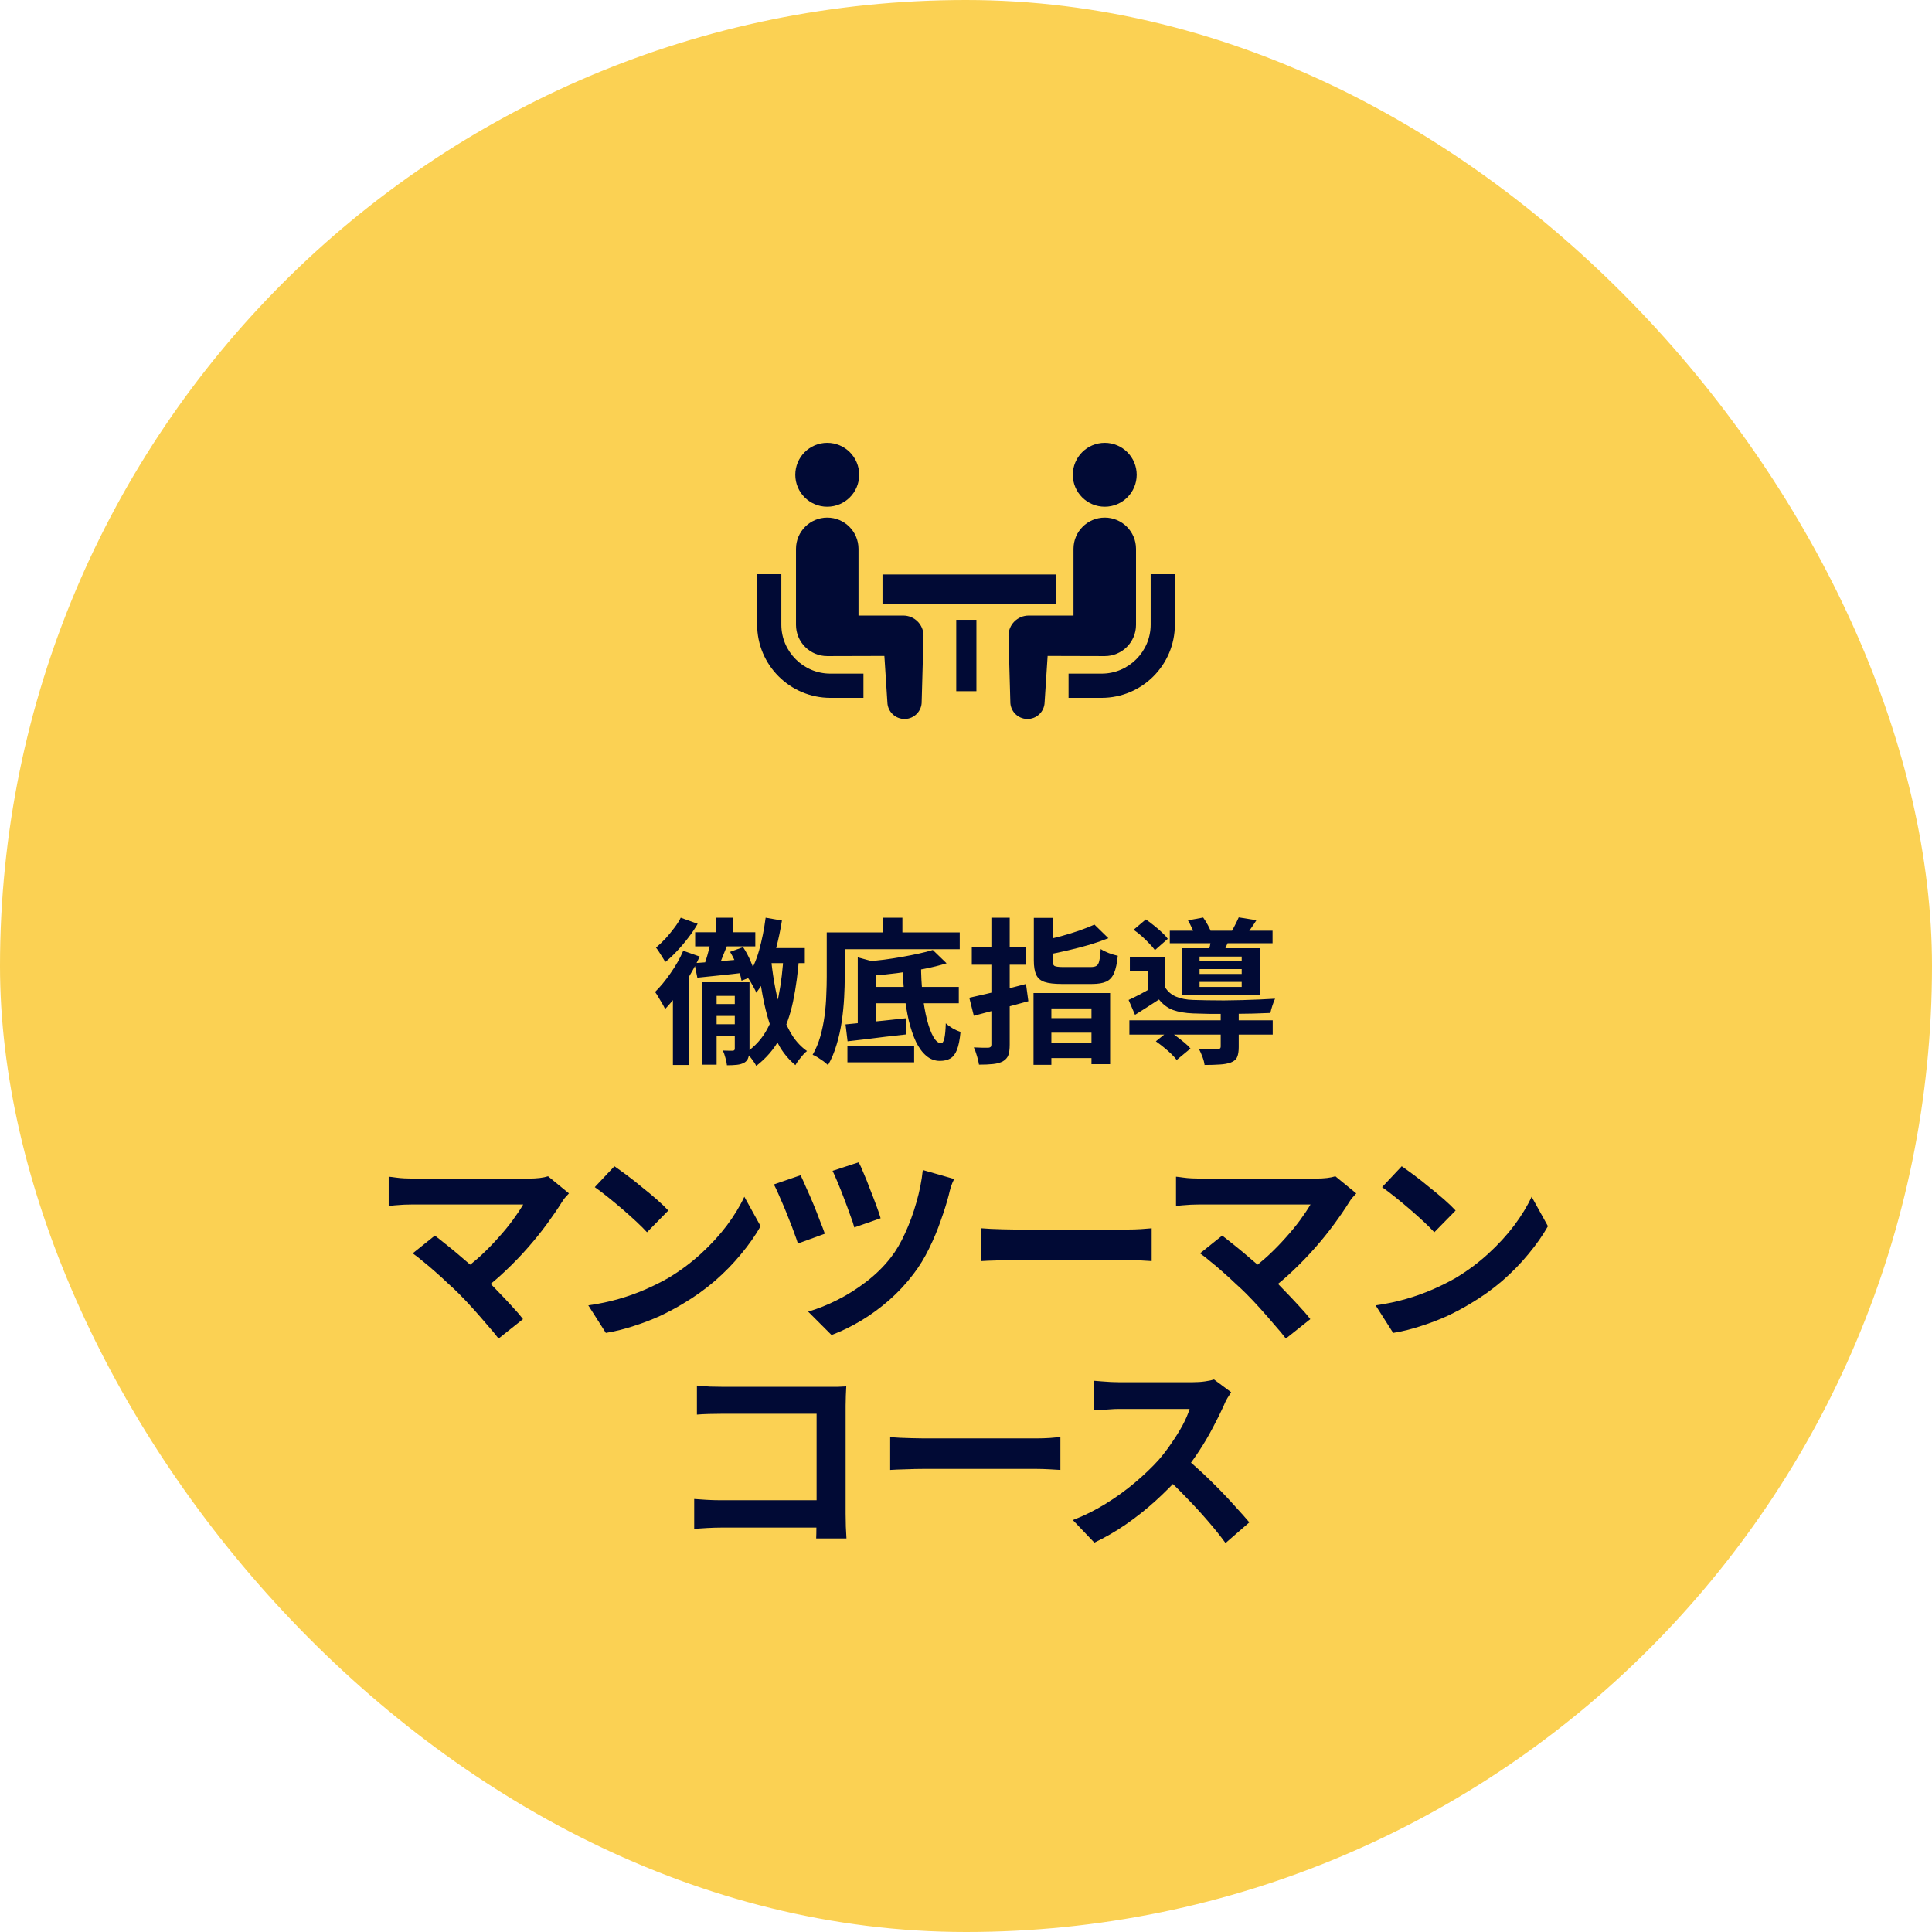 <svg width="148" height="148" viewBox="0 0 148 148" fill="none" xmlns="http://www.w3.org/2000/svg">
<rect width="148" height="148" rx="74" fill="#FBD153"/>
<g clip-path="url(#clip0_68_1141)">
<path d="M60.956 50.501C60.274 49.818 59.855 48.884 59.854 47.847V43.984H58V47.847C58.001 50.943 60.514 53.455 63.61 53.458H66.144V51.603H63.61C62.573 51.603 61.64 51.183 60.956 50.501Z" fill="#010A35"/>
<path d="M63.37 38.817C64.723 38.817 65.817 37.723 65.817 36.37C65.817 35.02 64.723 33.923 63.37 33.923C62.019 33.923 60.923 35.02 60.923 36.37C60.923 37.723 62.019 38.817 63.37 38.817Z" fill="#010A35"/>
<path d="M69.198 47.154H65.765V42.044C65.765 40.722 64.694 39.65 63.371 39.65C62.049 39.65 60.977 40.722 60.977 42.044V47.866C60.977 49.188 62.048 50.26 63.371 50.26C63.55 50.26 67.747 50.248 67.747 50.248L67.977 53.791C67.993 54.517 68.595 55.092 69.32 55.077C70.047 55.06 70.622 54.459 70.605 53.733L70.745 48.701C70.745 47.846 70.052 47.154 69.198 47.154Z" fill="#010A35"/>
<path d="M88.146 43.984V47.847C88.145 48.884 87.726 49.818 87.044 50.501C86.36 51.183 85.427 51.603 84.39 51.603H81.856V53.458H84.39C87.486 53.455 89.998 50.943 90 47.847V43.984H88.146Z" fill="#010A35"/>
<path d="M84.629 38.817C85.98 38.817 87.076 37.723 87.076 36.37C87.076 35.02 85.98 33.923 84.629 33.923C83.277 33.923 82.183 35.02 82.183 36.37C82.183 37.723 83.277 38.817 84.629 38.817Z" fill="#010A35"/>
<path d="M87.024 47.866V42.044C87.024 40.722 85.951 39.65 84.629 39.65C83.306 39.65 82.235 40.721 82.235 42.044V47.154H78.802C77.948 47.154 77.255 47.846 77.255 48.701L77.395 53.733C77.378 54.459 77.953 55.06 78.68 55.077C79.406 55.092 80.007 54.517 80.023 53.791L80.253 50.248C80.253 50.248 84.45 50.26 84.629 50.26C85.952 50.26 87.024 49.188 87.024 47.866Z" fill="#010A35"/>
<path d="M80.877 44.008H67.603V46.267H80.877V44.008Z" fill="#010A35"/>
<path d="M74.798 47.48H73.253V52.948H74.798V47.48Z" fill="#010A35"/>
</g>
<path d="M58.82 72.628H61.652V73.78H58.508L58.82 72.628ZM58.652 70.3L59.9 70.516C59.788 71.22 59.644 71.912 59.468 72.592C59.3 73.272 59.088 73.908 58.832 74.5C58.584 75.084 58.284 75.6 57.932 76.048C57.9 75.944 57.84 75.816 57.752 75.664C57.672 75.512 57.584 75.356 57.488 75.196C57.392 75.036 57.304 74.912 57.224 74.824C57.616 74.28 57.924 73.608 58.148 72.808C58.372 72.008 58.54 71.172 58.652 70.3ZM59.084 73.624C59.164 74.368 59.272 75.088 59.408 75.784C59.544 76.48 59.72 77.132 59.936 77.74C60.152 78.34 60.412 78.88 60.716 79.36C61.028 79.832 61.396 80.216 61.82 80.512C61.724 80.584 61.62 80.684 61.508 80.812C61.396 80.94 61.288 81.072 61.184 81.208C61.08 81.344 60.996 81.472 60.932 81.592C60.476 81.216 60.084 80.76 59.756 80.224C59.436 79.68 59.168 79.072 58.952 78.4C58.736 77.728 58.556 77 58.412 76.216C58.268 75.432 58.152 74.612 58.064 73.756L59.084 73.624ZM60.032 73.06L61.232 73.12C61.136 74.448 60.976 75.648 60.752 76.72C60.528 77.784 60.192 78.724 59.744 79.54C59.304 80.356 58.7 81.06 57.932 81.652C57.892 81.564 57.824 81.452 57.728 81.316C57.64 81.188 57.544 81.06 57.44 80.932C57.336 80.804 57.24 80.704 57.152 80.632C57.856 80.144 58.4 79.536 58.784 78.808C59.176 78.08 59.464 77.236 59.648 76.276C59.84 75.308 59.968 74.236 60.032 73.06ZM54.836 70.3H56.144V71.98H54.836V70.3ZM53.252 71.416H57.86V72.496H53.252V71.416ZM54.44 72.124L55.712 72.4C55.56 72.776 55.408 73.156 55.256 73.54C55.112 73.916 54.972 74.236 54.836 74.5L53.828 74.236C53.908 74.036 53.988 73.816 54.068 73.576C54.148 73.328 54.22 73.076 54.284 72.82C54.348 72.564 54.4 72.332 54.44 72.124ZM53.192 73.78C53.696 73.74 54.288 73.696 54.968 73.648C55.648 73.592 56.344 73.532 57.056 73.468L57.092 74.5C56.444 74.58 55.8 74.652 55.16 74.716C54.52 74.78 53.94 74.84 53.42 74.896L53.192 73.78ZM55.928 72.916L56.924 72.556C57.148 72.892 57.344 73.26 57.512 73.66C57.688 74.06 57.808 74.412 57.872 74.716L56.804 75.124C56.756 74.812 56.648 74.452 56.48 74.044C56.312 73.628 56.128 73.252 55.928 72.916ZM54.26 76.912H56.948V77.824H54.26V76.912ZM54.296 78.46H56.996V79.384H54.296V78.46ZM53.768 75.244H56.96V76.288H54.896V81.556H53.768V75.244ZM56.288 75.244H57.416V80.356C57.416 80.612 57.388 80.824 57.332 80.992C57.284 81.168 57.18 81.304 57.02 81.4C56.86 81.488 56.672 81.544 56.456 81.568C56.24 81.592 55.984 81.604 55.688 81.604C55.672 81.436 55.632 81.244 55.568 81.028C55.512 80.812 55.448 80.628 55.376 80.476C55.544 80.484 55.7 80.488 55.844 80.488C55.996 80.488 56.096 80.488 56.144 80.488C56.24 80.48 56.288 80.428 56.288 80.332V75.244ZM52.148 70.3L53.444 70.768C53.244 71.12 53.004 71.476 52.724 71.836C52.452 72.196 52.164 72.536 51.86 72.856C51.564 73.176 51.264 73.456 50.96 73.696C50.912 73.6 50.844 73.484 50.756 73.348C50.668 73.204 50.58 73.064 50.492 72.928C50.404 72.792 50.324 72.68 50.252 72.592C50.492 72.392 50.732 72.164 50.972 71.908C51.212 71.644 51.436 71.372 51.644 71.092C51.86 70.812 52.028 70.548 52.148 70.3ZM52.34 72.832L53.6 73.276C53.384 73.748 53.128 74.232 52.832 74.728C52.544 75.224 52.236 75.696 51.908 76.144C51.588 76.584 51.268 76.968 50.948 77.296C50.908 77.2 50.84 77.068 50.744 76.9C50.648 76.732 50.548 76.564 50.444 76.396C50.348 76.228 50.26 76.092 50.18 75.988C50.58 75.596 50.976 75.116 51.368 74.548C51.768 73.98 52.092 73.408 52.34 72.832ZM51.548 75.448L52.784 74.2L52.796 74.224V81.58H51.548V75.448ZM66.428 75.604H73.448V76.852H66.428V75.604ZM64.916 80.14H70.028V81.376H64.916V80.14ZM64.772 78.472C65.172 78.432 65.62 78.388 66.116 78.34C66.62 78.292 67.148 78.24 67.7 78.184C68.26 78.12 68.82 78.06 69.38 78.004L69.416 79.24C68.888 79.296 68.356 79.356 67.82 79.42C67.292 79.484 66.78 79.548 66.284 79.612C65.788 79.668 65.336 79.72 64.928 79.768L64.772 78.472ZM65.708 73.336L67.076 73.708V78.916H65.708V73.336ZM71.456 72.772L72.512 73.792C71.976 73.96 71.376 74.108 70.712 74.236C70.056 74.356 69.384 74.46 68.696 74.548C68.008 74.636 67.34 74.704 66.692 74.752C66.676 74.6 66.628 74.416 66.548 74.2C66.476 73.984 66.4 73.808 66.32 73.672C66.784 73.624 67.252 73.572 67.724 73.516C68.204 73.452 68.668 73.38 69.116 73.3C69.564 73.22 69.988 73.136 70.388 73.048C70.796 72.96 71.152 72.868 71.456 72.772ZM69.128 73.888H70.556C70.556 74.688 70.596 75.452 70.676 76.18C70.756 76.9 70.868 77.544 71.012 78.112C71.156 78.672 71.32 79.112 71.504 79.432C71.688 79.752 71.884 79.912 72.092 79.912C72.204 79.912 72.288 79.788 72.344 79.54C72.4 79.292 72.436 78.908 72.452 78.388C72.596 78.524 72.776 78.656 72.992 78.784C73.208 78.904 73.404 78.992 73.58 79.048C73.524 79.648 73.432 80.108 73.304 80.428C73.176 80.748 73.004 80.968 72.788 81.088C72.58 81.208 72.316 81.268 71.996 81.268C71.612 81.268 71.268 81.14 70.964 80.884C70.66 80.628 70.396 80.272 70.172 79.816C69.956 79.352 69.772 78.812 69.62 78.196C69.476 77.572 69.364 76.896 69.284 76.168C69.204 75.432 69.152 74.672 69.128 73.888ZM67.628 70.3H69.128V72.112H67.628V70.3ZM64.028 71.428H73.52V72.712H64.028V71.428ZM63.332 71.428H64.712V74.812C64.712 75.3 64.696 75.84 64.664 76.432C64.632 77.016 64.572 77.616 64.484 78.232C64.396 78.848 64.264 79.444 64.088 80.02C63.92 80.596 63.7 81.12 63.428 81.592C63.348 81.512 63.236 81.416 63.092 81.304C62.948 81.2 62.8 81.1 62.648 81.004C62.496 80.908 62.364 80.84 62.252 80.8C62.5 80.368 62.696 79.9 62.84 79.396C62.984 78.884 63.092 78.36 63.164 77.824C63.236 77.288 63.28 76.764 63.296 76.252C63.32 75.732 63.332 75.252 63.332 74.812V71.428ZM79.196 70.312H80.636V73.576C80.636 73.8 80.684 73.94 80.78 73.996C80.884 74.052 81.108 74.08 81.452 74.08C81.524 74.08 81.624 74.08 81.752 74.08C81.888 74.08 82.04 74.08 82.208 74.08C82.384 74.08 82.56 74.08 82.736 74.08C82.912 74.08 83.072 74.08 83.216 74.08C83.36 74.08 83.472 74.08 83.552 74.08C83.752 74.08 83.9 74.048 83.996 73.984C84.1 73.92 84.172 73.788 84.212 73.588C84.26 73.388 84.296 73.092 84.32 72.7C84.472 72.804 84.68 72.908 84.944 73.012C85.208 73.108 85.436 73.176 85.628 73.216C85.572 73.784 85.476 74.228 85.34 74.548C85.204 74.86 85.004 75.076 84.74 75.196C84.476 75.316 84.112 75.376 83.648 75.376C83.576 75.376 83.46 75.376 83.3 75.376C83.148 75.376 82.972 75.376 82.772 75.376C82.58 75.376 82.384 75.376 82.184 75.376C81.984 75.376 81.804 75.376 81.644 75.376C81.492 75.376 81.384 75.376 81.32 75.376C80.76 75.376 80.324 75.324 80.012 75.22C79.708 75.116 79.496 74.932 79.376 74.668C79.256 74.404 79.196 74.044 79.196 73.588V70.312ZM83.84 70.828L84.908 71.872C84.468 72.048 83.984 72.216 83.456 72.376C82.928 72.528 82.388 72.668 81.836 72.796C81.292 72.924 80.764 73.036 80.252 73.132C80.22 72.98 80.16 72.8 80.072 72.592C79.984 72.384 79.904 72.208 79.832 72.064C80.312 71.96 80.796 71.844 81.284 71.716C81.78 71.58 82.248 71.436 82.688 71.284C83.136 71.124 83.52 70.972 83.84 70.828ZM79.172 76.072H85.04V81.52H83.612V77.248H80.54V81.568H79.172V76.072ZM79.892 77.992H84.092V79.108H79.892V77.992ZM79.844 79.9H84.092V81.052H79.844V79.9ZM74.252 76.432C74.628 76.352 75.052 76.256 75.524 76.144C76.004 76.032 76.504 75.912 77.024 75.784C77.552 75.648 78.076 75.512 78.596 75.376L78.776 76.696C78.056 76.896 77.328 77.092 76.592 77.284C75.864 77.476 75.2 77.652 74.6 77.812L74.252 76.432ZM74.444 72.568H78.584V73.9H74.444V72.568ZM75.944 70.3H77.348V80.02C77.348 80.372 77.312 80.644 77.24 80.836C77.168 81.028 77.028 81.184 76.82 81.304C76.62 81.408 76.372 81.476 76.076 81.508C75.78 81.54 75.42 81.556 74.996 81.556C74.972 81.372 74.92 81.152 74.84 80.896C74.768 80.64 74.688 80.42 74.6 80.236C74.832 80.244 75.056 80.252 75.272 80.26C75.488 80.26 75.636 80.26 75.716 80.26C75.796 80.252 75.852 80.232 75.884 80.2C75.924 80.168 75.944 80.112 75.944 80.032V70.3ZM86.516 78.16H97.496V79.252H86.516V78.16ZM89.612 71.296H97.484V72.256H89.612V71.296ZM93.512 77.512H94.892V80.212C94.892 80.532 94.852 80.784 94.772 80.968C94.7 81.152 94.54 81.292 94.292 81.388C94.052 81.476 93.768 81.528 93.44 81.544C93.112 81.568 92.724 81.58 92.276 81.58C92.252 81.388 92.196 81.176 92.108 80.944C92.02 80.712 91.928 80.508 91.832 80.332C92.024 80.34 92.22 80.348 92.42 80.356C92.62 80.364 92.796 80.368 92.948 80.368C93.1 80.36 93.204 80.356 93.26 80.356C93.356 80.356 93.42 80.344 93.452 80.32C93.492 80.288 93.512 80.24 93.512 80.176V77.512ZM88.544 79.768L89.528 78.976C89.72 79.096 89.92 79.236 90.128 79.396C90.336 79.548 90.536 79.704 90.728 79.864C90.92 80.024 91.076 80.176 91.196 80.32L90.14 81.196C90.036 81.06 89.896 80.904 89.72 80.728C89.544 80.56 89.352 80.392 89.144 80.224C88.936 80.056 88.736 79.904 88.544 79.768ZM86.84 71.224L87.776 70.432C87.976 70.568 88.184 70.724 88.4 70.9C88.624 71.076 88.828 71.252 89.012 71.428C89.204 71.604 89.352 71.768 89.456 71.92L88.472 72.784C88.368 72.632 88.224 72.464 88.04 72.28C87.864 72.088 87.672 71.9 87.464 71.716C87.256 71.532 87.048 71.368 86.84 71.224ZM91.004 70.504L92.168 70.288C92.296 70.464 92.42 70.664 92.54 70.888C92.66 71.104 92.744 71.3 92.792 71.476L91.568 71.716C91.52 71.556 91.44 71.364 91.328 71.14C91.224 70.908 91.116 70.696 91.004 70.504ZM91.892 74.236V74.608H95.12V74.236H91.892ZM91.892 75.22V75.604H95.12V75.22H91.892ZM91.892 73.276V73.624H95.12V73.276H91.892ZM90.56 72.64H96.512V76.228H90.56V72.64ZM89.252 73.288V76.108H87.956V74.368H86.552V73.288H89.252ZM92.816 71.692L94.244 71.788C94.148 72.012 94.056 72.22 93.968 72.412C93.888 72.604 93.816 72.772 93.752 72.916L92.612 72.772C92.66 72.596 92.7 72.412 92.732 72.22C92.772 72.02 92.8 71.844 92.816 71.692ZM94.892 70.276L96.248 70.492C96.104 70.724 95.96 70.94 95.816 71.14C95.68 71.332 95.556 71.5 95.444 71.644L94.304 71.428C94.408 71.252 94.512 71.06 94.616 70.852C94.728 70.636 94.82 70.444 94.892 70.276ZM89.252 75.628C89.452 75.956 89.732 76.196 90.092 76.348C90.452 76.5 90.888 76.584 91.4 76.6C91.696 76.608 92.044 76.616 92.444 76.624C92.852 76.632 93.288 76.636 93.752 76.636C94.216 76.628 94.684 76.62 95.156 76.612C95.628 76.596 96.08 76.58 96.512 76.564C96.952 76.54 97.34 76.52 97.676 76.504C97.612 76.632 97.544 76.808 97.472 77.032C97.4 77.248 97.348 77.436 97.316 77.596C96.932 77.612 96.48 77.628 95.96 77.644C95.44 77.652 94.9 77.66 94.34 77.668C93.78 77.668 93.244 77.668 92.732 77.668C92.22 77.66 91.776 77.648 91.4 77.632C90.792 77.608 90.276 77.52 89.852 77.368C89.436 77.208 89.08 76.94 88.784 76.564C88.496 76.756 88.2 76.948 87.896 77.14C87.6 77.332 87.284 77.532 86.948 77.74L86.456 76.6C86.736 76.472 87.036 76.324 87.356 76.156C87.684 75.98 87.996 75.804 88.292 75.628H89.252Z" fill="#010A35"/>
<path d="M43.584 91.42C43.467 91.548 43.36 91.665 43.264 91.772C43.179 91.879 43.104 91.985 43.04 92.092C42.72 92.604 42.341 93.159 41.904 93.756C41.467 94.353 40.981 94.956 40.448 95.564C39.915 96.172 39.349 96.759 38.752 97.324C38.165 97.889 37.557 98.401 36.928 98.86L35.344 97.372C35.877 97.009 36.379 96.609 36.848 96.172C37.328 95.724 37.771 95.271 38.176 94.812C38.592 94.353 38.96 93.905 39.28 93.468C39.6 93.031 39.867 92.631 40.08 92.268C39.867 92.268 39.584 92.268 39.232 92.268C38.88 92.268 38.469 92.268 38 92.268C37.541 92.268 37.056 92.268 36.544 92.268C36.032 92.268 35.52 92.268 35.008 92.268C34.507 92.268 34.027 92.268 33.568 92.268C33.12 92.268 32.725 92.268 32.384 92.268C32.053 92.268 31.797 92.268 31.616 92.268C31.403 92.268 31.173 92.273 30.928 92.284C30.693 92.295 30.469 92.311 30.256 92.332C30.043 92.353 29.883 92.369 29.776 92.38V90.14C29.915 90.151 30.091 90.172 30.304 90.204C30.528 90.236 30.757 90.257 30.992 90.268C31.227 90.279 31.435 90.284 31.616 90.284C31.755 90.284 31.989 90.284 32.32 90.284C32.661 90.284 33.061 90.284 33.52 90.284C33.979 90.284 34.469 90.284 34.992 90.284C35.525 90.284 36.059 90.284 36.592 90.284C37.136 90.284 37.659 90.284 38.16 90.284C38.661 90.284 39.109 90.284 39.504 90.284C39.909 90.284 40.24 90.284 40.496 90.284C41.125 90.284 41.621 90.225 41.984 90.108L43.584 91.42ZM35.136 99.084C34.901 98.849 34.629 98.593 34.32 98.316C34.021 98.028 33.707 97.74 33.376 97.452C33.056 97.164 32.741 96.897 32.432 96.652C32.133 96.396 31.861 96.183 31.616 96.012L33.312 94.652C33.525 94.812 33.776 95.009 34.064 95.244C34.363 95.479 34.677 95.735 35.008 96.012C35.339 96.289 35.675 96.577 36.016 96.876C36.357 97.175 36.683 97.468 36.992 97.756C37.344 98.097 37.707 98.465 38.08 98.86C38.464 99.255 38.827 99.639 39.168 100.012C39.52 100.385 39.819 100.732 40.064 101.052L38.192 102.54C37.968 102.241 37.68 101.895 37.328 101.5C36.987 101.095 36.624 100.679 36.24 100.252C35.856 99.825 35.488 99.436 35.136 99.084ZM47.067 89.34C47.344 89.532 47.67 89.767 48.043 90.044C48.416 90.321 48.8 90.625 49.195 90.956C49.6 91.276 49.979 91.591 50.331 91.9C50.683 92.209 50.971 92.487 51.195 92.732L49.563 94.396C49.36 94.172 49.094 93.905 48.763 93.596C48.432 93.287 48.075 92.967 47.691 92.636C47.307 92.305 46.928 91.991 46.555 91.692C46.182 91.393 45.851 91.143 45.563 90.94L47.067 89.34ZM45.067 99.996C45.899 99.879 46.683 99.713 47.419 99.5C48.155 99.287 48.838 99.041 49.467 98.764C50.096 98.487 50.672 98.199 51.195 97.9C52.102 97.356 52.934 96.737 53.691 96.044C54.448 95.351 55.11 94.631 55.675 93.884C56.24 93.127 56.688 92.391 57.019 91.676L58.267 93.932C57.862 94.647 57.36 95.361 56.763 96.076C56.176 96.791 55.51 97.473 54.763 98.124C54.016 98.764 53.211 99.34 52.347 99.852C51.803 100.183 51.216 100.497 50.587 100.796C49.958 101.084 49.291 101.34 48.587 101.564C47.894 101.799 47.168 101.98 46.411 102.108L45.067 99.996ZM65.779 89.036C65.886 89.228 66.014 89.511 66.163 89.884C66.323 90.247 66.483 90.647 66.643 91.084C66.814 91.511 66.974 91.927 67.123 92.332C67.272 92.727 67.384 93.057 67.459 93.324L65.443 94.028C65.379 93.772 65.272 93.452 65.123 93.068C64.984 92.673 64.835 92.268 64.675 91.852C64.515 91.425 64.355 91.02 64.195 90.636C64.035 90.252 63.896 89.937 63.779 89.692L65.779 89.036ZM73.091 90.316C72.995 90.508 72.91 90.716 72.835 90.94C72.771 91.164 72.718 91.372 72.675 91.564C72.526 92.14 72.323 92.785 72.067 93.5C71.822 94.215 71.523 94.929 71.171 95.644C70.83 96.348 70.435 96.993 69.987 97.58C69.432 98.316 68.808 98.988 68.115 99.596C67.432 100.193 66.718 100.716 65.971 101.164C65.224 101.612 64.467 101.98 63.699 102.268L61.907 100.476C62.643 100.263 63.39 99.964 64.147 99.58C64.915 99.196 65.651 98.732 66.355 98.188C67.07 97.644 67.694 97.031 68.227 96.348C68.632 95.836 69 95.212 69.331 94.476C69.672 93.74 69.96 92.956 70.195 92.124C70.44 91.281 70.606 90.449 70.691 89.628L73.091 90.316ZM61.331 90.028C61.448 90.273 61.592 90.593 61.763 90.988C61.944 91.383 62.126 91.799 62.307 92.236C62.488 92.673 62.654 93.095 62.803 93.5C62.963 93.895 63.091 94.231 63.187 94.508L61.123 95.26C61.059 95.047 60.968 94.785 60.851 94.476C60.744 94.167 60.616 93.831 60.467 93.468C60.328 93.105 60.184 92.748 60.035 92.396C59.886 92.044 59.747 91.724 59.619 91.436C59.491 91.148 59.379 90.913 59.283 90.732L61.331 90.028ZM75.183 94.092C75.375 94.103 75.62 94.119 75.919 94.14C76.218 94.151 76.527 94.161 76.847 94.172C77.178 94.183 77.482 94.188 77.759 94.188C78.026 94.188 78.356 94.188 78.751 94.188C79.146 94.188 79.572 94.188 80.031 94.188C80.5 94.188 80.98 94.188 81.471 94.188C81.972 94.188 82.468 94.188 82.959 94.188C83.45 94.188 83.914 94.188 84.351 94.188C84.788 94.188 85.178 94.188 85.519 94.188C85.871 94.188 86.148 94.188 86.351 94.188C86.724 94.188 87.076 94.177 87.407 94.156C87.738 94.124 88.01 94.103 88.223 94.092V96.604C88.042 96.593 87.77 96.577 87.407 96.556C87.044 96.535 86.692 96.524 86.351 96.524C86.148 96.524 85.871 96.524 85.519 96.524C85.167 96.524 84.772 96.524 84.335 96.524C83.898 96.524 83.434 96.524 82.943 96.524C82.463 96.524 81.972 96.524 81.471 96.524C80.97 96.524 80.484 96.524 80.015 96.524C79.556 96.524 79.13 96.524 78.735 96.524C78.351 96.524 78.026 96.524 77.759 96.524C77.3 96.524 76.831 96.535 76.351 96.556C75.871 96.567 75.482 96.583 75.183 96.604V94.092ZM103.896 91.42C103.779 91.548 103.672 91.665 103.576 91.772C103.491 91.879 103.416 91.985 103.352 92.092C103.032 92.604 102.654 93.159 102.216 93.756C101.779 94.353 101.294 94.956 100.76 95.564C100.227 96.172 99.662 96.759 99.064 97.324C98.478 97.889 97.87 98.401 97.24 98.86L95.656 97.372C96.19 97.009 96.691 96.609 97.16 96.172C97.64 95.724 98.083 95.271 98.488 94.812C98.904 94.353 99.272 93.905 99.592 93.468C99.912 93.031 100.179 92.631 100.392 92.268C100.179 92.268 99.896 92.268 99.544 92.268C99.192 92.268 98.782 92.268 98.312 92.268C97.854 92.268 97.368 92.268 96.856 92.268C96.344 92.268 95.832 92.268 95.32 92.268C94.819 92.268 94.339 92.268 93.88 92.268C93.432 92.268 93.038 92.268 92.696 92.268C92.366 92.268 92.11 92.268 91.928 92.268C91.715 92.268 91.486 92.273 91.24 92.284C91.006 92.295 90.782 92.311 90.568 92.332C90.355 92.353 90.195 92.369 90.088 92.38V90.14C90.227 90.151 90.403 90.172 90.616 90.204C90.84 90.236 91.07 90.257 91.304 90.268C91.539 90.279 91.747 90.284 91.928 90.284C92.067 90.284 92.302 90.284 92.632 90.284C92.974 90.284 93.374 90.284 93.832 90.284C94.291 90.284 94.782 90.284 95.304 90.284C95.838 90.284 96.371 90.284 96.904 90.284C97.448 90.284 97.971 90.284 98.472 90.284C98.974 90.284 99.422 90.284 99.816 90.284C100.222 90.284 100.552 90.284 100.808 90.284C101.438 90.284 101.934 90.225 102.296 90.108L103.896 91.42ZM95.448 99.084C95.214 98.849 94.942 98.593 94.632 98.316C94.334 98.028 94.019 97.74 93.688 97.452C93.368 97.164 93.054 96.897 92.744 96.652C92.446 96.396 92.174 96.183 91.928 96.012L93.624 94.652C93.838 94.812 94.088 95.009 94.376 95.244C94.675 95.479 94.99 95.735 95.32 96.012C95.651 96.289 95.987 96.577 96.328 96.876C96.67 97.175 96.995 97.468 97.304 97.756C97.656 98.097 98.019 98.465 98.392 98.86C98.776 99.255 99.139 99.639 99.48 100.012C99.832 100.385 100.131 100.732 100.376 101.052L98.504 102.54C98.28 102.241 97.992 101.895 97.64 101.5C97.299 101.095 96.936 100.679 96.552 100.252C96.168 99.825 95.8 99.436 95.448 99.084ZM107.379 89.34C107.657 89.532 107.982 89.767 108.355 90.044C108.729 90.321 109.113 90.625 109.507 90.956C109.913 91.276 110.291 91.591 110.643 91.9C110.995 92.209 111.283 92.487 111.507 92.732L109.875 94.396C109.673 94.172 109.406 93.905 109.075 93.596C108.745 93.287 108.387 92.967 108.003 92.636C107.619 92.305 107.241 91.991 106.867 91.692C106.494 91.393 106.163 91.143 105.875 90.94L107.379 89.34ZM105.379 99.996C106.211 99.879 106.995 99.713 107.731 99.5C108.467 99.287 109.15 99.041 109.779 98.764C110.409 98.487 110.985 98.199 111.507 97.9C112.414 97.356 113.246 96.737 114.003 96.044C114.761 95.351 115.422 94.631 115.987 93.884C116.553 93.127 117.001 92.391 117.331 91.676L118.579 93.932C118.174 94.647 117.673 95.361 117.075 96.076C116.489 96.791 115.822 97.473 115.075 98.124C114.329 98.764 113.523 99.34 112.659 99.852C112.115 100.183 111.529 100.497 110.899 100.796C110.27 101.084 109.603 101.34 108.899 101.564C108.206 101.799 107.481 101.98 106.723 102.108L105.379 99.996ZM53.387 106.14C53.686 106.172 54.022 106.199 54.395 106.22C54.768 106.231 55.088 106.236 55.355 106.236H63.419C63.654 106.236 63.91 106.236 64.187 106.236C64.475 106.225 64.688 106.215 64.827 106.204C64.816 106.385 64.806 106.62 64.795 106.908C64.784 107.185 64.779 107.441 64.779 107.676V115.964C64.779 116.241 64.784 116.567 64.795 116.94C64.816 117.313 64.832 117.617 64.843 117.852H62.523C62.534 117.617 62.539 117.361 62.539 117.084C62.55 116.796 62.555 116.508 62.555 116.22V108.3H55.371C55.03 108.3 54.667 108.305 54.283 108.316C53.91 108.327 53.611 108.343 53.387 108.364V106.14ZM53.179 114.828C53.456 114.849 53.766 114.871 54.107 114.892C54.459 114.913 54.816 114.924 55.179 114.924H63.819V117.02H55.243C54.934 117.02 54.576 117.031 54.171 117.052C53.776 117.073 53.446 117.095 53.179 117.116V114.828ZM68.191 110.092C68.383 110.103 68.628 110.119 68.927 110.14C69.225 110.151 69.535 110.161 69.855 110.172C70.185 110.183 70.489 110.188 70.767 110.188C71.033 110.188 71.364 110.188 71.759 110.188C72.153 110.188 72.58 110.188 73.039 110.188C73.508 110.188 73.988 110.188 74.479 110.188C74.98 110.188 75.476 110.188 75.967 110.188C76.457 110.188 76.921 110.188 77.359 110.188C77.796 110.188 78.185 110.188 78.527 110.188C78.879 110.188 79.156 110.188 79.359 110.188C79.732 110.188 80.084 110.177 80.415 110.156C80.745 110.124 81.017 110.103 81.231 110.092V112.604C81.049 112.593 80.777 112.577 80.415 112.556C80.052 112.535 79.7 112.524 79.359 112.524C79.156 112.524 78.879 112.524 78.527 112.524C78.175 112.524 77.78 112.524 77.343 112.524C76.905 112.524 76.441 112.524 75.951 112.524C75.471 112.524 74.98 112.524 74.479 112.524C73.977 112.524 73.492 112.524 73.023 112.524C72.564 112.524 72.137 112.524 71.743 112.524C71.359 112.524 71.033 112.524 70.767 112.524C70.308 112.524 69.839 112.535 69.359 112.556C68.879 112.567 68.489 112.583 68.191 112.604V110.092ZM94.313 106.652C94.249 106.748 94.153 106.897 94.025 107.1C93.907 107.303 93.817 107.489 93.753 107.66C93.529 108.161 93.251 108.721 92.921 109.34C92.601 109.959 92.233 110.583 91.817 111.212C91.411 111.831 90.979 112.412 90.521 112.956C89.923 113.628 89.262 114.295 88.537 114.956C87.822 115.607 87.065 116.209 86.265 116.764C85.475 117.308 84.665 117.777 83.833 118.172L82.185 116.444C83.049 116.113 83.886 115.697 84.697 115.196C85.507 114.695 86.259 114.151 86.953 113.564C87.646 112.977 88.243 112.407 88.745 111.852C89.097 111.447 89.427 111.015 89.737 110.556C90.057 110.097 90.339 109.644 90.585 109.196C90.83 108.737 91.011 108.316 91.129 107.932C91.022 107.932 90.83 107.932 90.553 107.932C90.275 107.932 89.95 107.932 89.577 107.932C89.214 107.932 88.83 107.932 88.425 107.932C88.019 107.932 87.63 107.932 87.257 107.932C86.894 107.932 86.574 107.932 86.297 107.932C86.019 107.932 85.822 107.932 85.705 107.932C85.481 107.932 85.246 107.943 85.001 107.964C84.755 107.975 84.521 107.991 84.297 108.012C84.083 108.023 83.918 108.033 83.801 108.044V105.772C83.961 105.783 84.158 105.799 84.393 105.82C84.627 105.841 84.862 105.857 85.097 105.868C85.342 105.879 85.545 105.884 85.705 105.884C85.843 105.884 86.062 105.884 86.361 105.884C86.659 105.884 87.001 105.884 87.385 105.884C87.769 105.884 88.163 105.884 88.569 105.884C88.985 105.884 89.379 105.884 89.753 105.884C90.137 105.884 90.467 105.884 90.745 105.884C91.022 105.884 91.225 105.884 91.353 105.884C91.705 105.884 92.025 105.863 92.313 105.82C92.611 105.777 92.841 105.729 93.001 105.676L94.313 106.652ZM90.729 111.628C91.145 111.959 91.587 112.343 92.057 112.78C92.526 113.217 92.99 113.671 93.449 114.14C93.907 114.609 94.329 115.063 94.713 115.5C95.107 115.927 95.438 116.3 95.705 116.62L93.881 118.204C93.486 117.66 93.033 117.095 92.521 116.508C92.019 115.921 91.486 115.34 90.921 114.764C90.366 114.177 89.801 113.623 89.225 113.1L90.729 111.628Z" fill="#010A35"/>
<defs>
<clipPath id="clip0_68_1141">
<rect width="32" height="32" fill="white" transform="translate(58 28.5)"/>
</clipPath>
</defs>
</svg>
